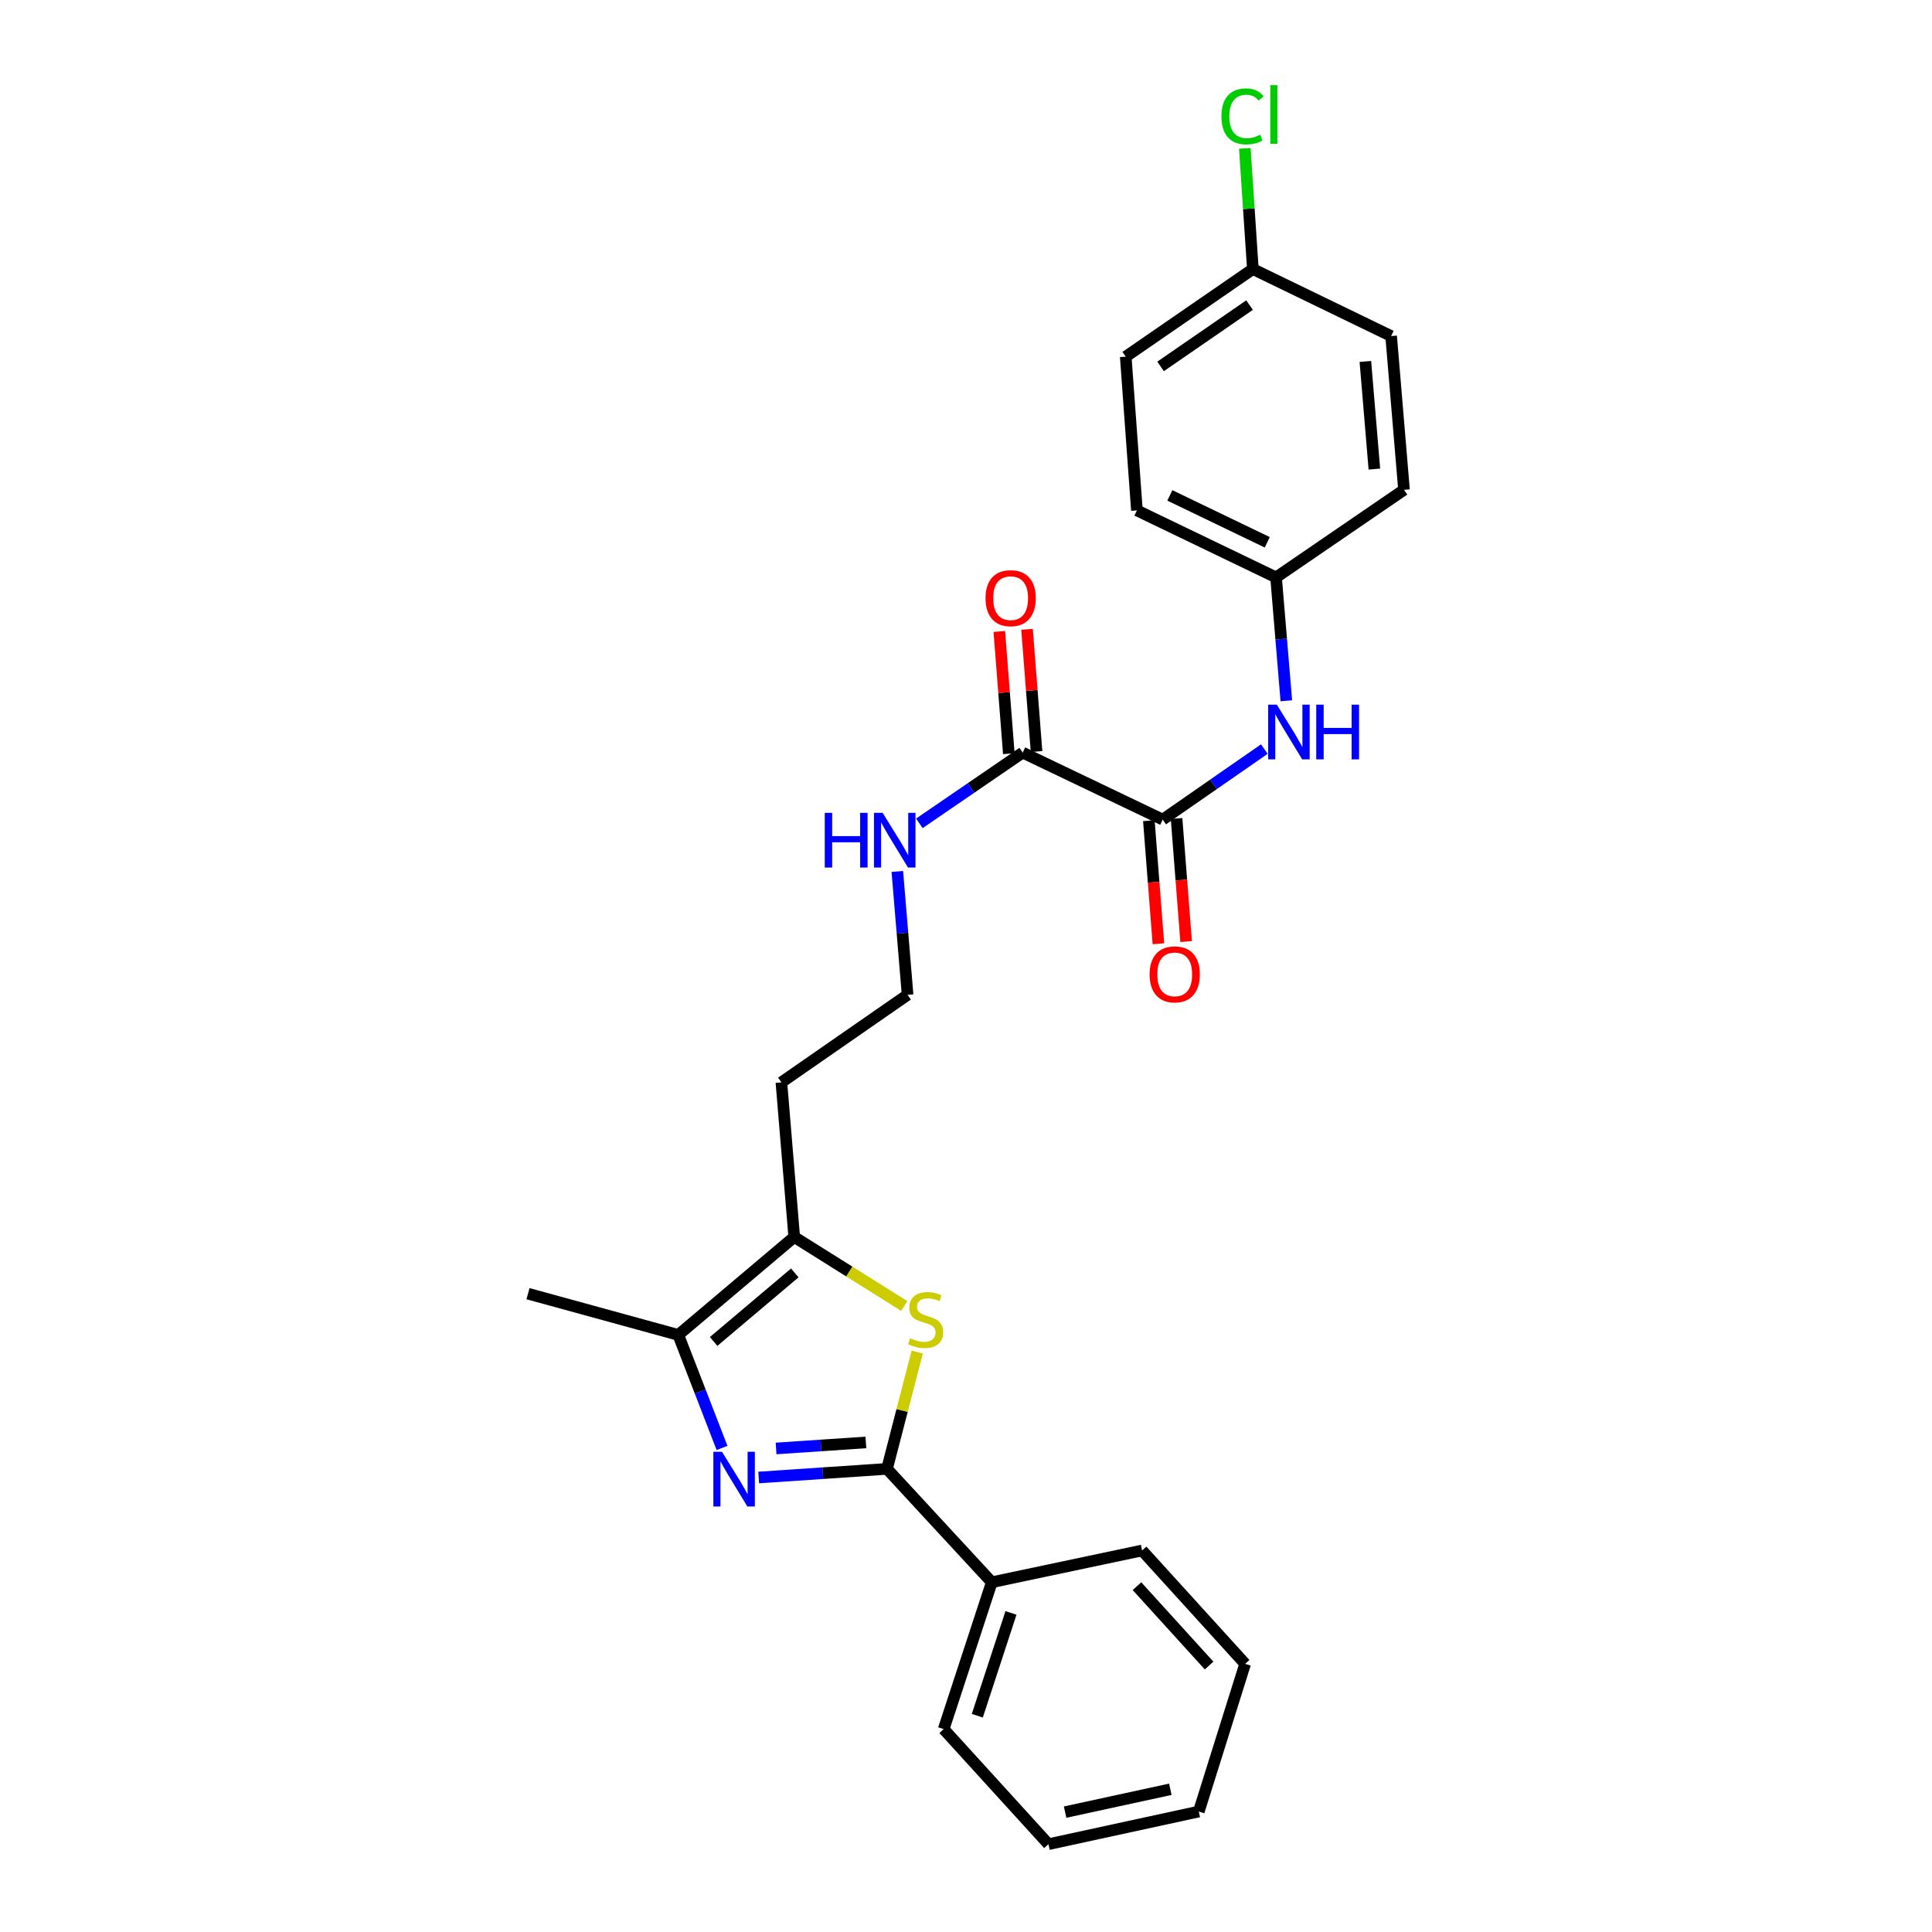 <?xml version='1.0' encoding='iso-8859-1'?>
<svg version='1.1' baseProfile='full'
              xmlns='http://www.w3.org/2000/svg'
                      xmlns:rdkit='http://www.rdkit.org/xml'
                      xmlns:xlink='http://www.w3.org/1999/xlink'
                  xml:space='preserve'
width='1000px' height='1000px' viewBox='0 0 1000 1000'>
<!-- END OF HEADER -->
<rect style='opacity:1.0;fill:#FFFFFF;stroke:none' width='1000' height='1000' x='0' y='0'> </rect>
<path class='bond-0' d='M 392.697,764.753 L 425.903,762.519' style='fill:none;fill-rule:evenodd;stroke:#0000FF;stroke-width:6px;stroke-linecap:butt;stroke-linejoin:miter;stroke-opacity:1' />
<path class='bond-0' d='M 425.903,762.519 L 459.109,760.285' style='fill:none;fill-rule:evenodd;stroke:#000000;stroke-width:6px;stroke-linecap:butt;stroke-linejoin:miter;stroke-opacity:1' />
<path class='bond-0' d='M 401.693,749.725 L 424.937,748.162' style='fill:none;fill-rule:evenodd;stroke:#0000FF;stroke-width:6px;stroke-linecap:butt;stroke-linejoin:miter;stroke-opacity:1' />
<path class='bond-0' d='M 424.937,748.162 L 448.182,746.598' style='fill:none;fill-rule:evenodd;stroke:#000000;stroke-width:6px;stroke-linecap:butt;stroke-linejoin:miter;stroke-opacity:1' />
<path class='bond-2' d='M 373.72,749.448 L 362.401,720.199' style='fill:none;fill-rule:evenodd;stroke:#0000FF;stroke-width:6px;stroke-linecap:butt;stroke-linejoin:miter;stroke-opacity:1' />
<path class='bond-2' d='M 362.401,720.199 L 351.083,690.95' style='fill:none;fill-rule:evenodd;stroke:#000000;stroke-width:6px;stroke-linecap:butt;stroke-linejoin:miter;stroke-opacity:1' />
<path class='bond-1' d='M 459.109,760.285 L 466.928,730.051' style='fill:none;fill-rule:evenodd;stroke:#000000;stroke-width:6px;stroke-linecap:butt;stroke-linejoin:miter;stroke-opacity:1' />
<path class='bond-1' d='M 466.928,730.051 L 474.746,699.817' style='fill:none;fill-rule:evenodd;stroke:#CCCC00;stroke-width:6px;stroke-linecap:butt;stroke-linejoin:miter;stroke-opacity:1' />
<path class='bond-7' d='M 459.109,760.285 L 513.342,818.971' style='fill:none;fill-rule:evenodd;stroke:#000000;stroke-width:6px;stroke-linecap:butt;stroke-linejoin:miter;stroke-opacity:1' />
<path class='bond-26' d='M 468.024,675.983 L 439.56,658.121' style='fill:none;fill-rule:evenodd;stroke:#CCCC00;stroke-width:6px;stroke-linecap:butt;stroke-linejoin:miter;stroke-opacity:1' />
<path class='bond-26' d='M 439.56,658.121 L 411.096,640.259' style='fill:none;fill-rule:evenodd;stroke:#000000;stroke-width:6px;stroke-linecap:butt;stroke-linejoin:miter;stroke-opacity:1' />
<path class='bond-3' d='M 351.083,690.95 L 411.096,640.259' style='fill:none;fill-rule:evenodd;stroke:#000000;stroke-width:6px;stroke-linecap:butt;stroke-linejoin:miter;stroke-opacity:1' />
<path class='bond-3' d='M 369.37,694.34 L 411.379,658.855' style='fill:none;fill-rule:evenodd;stroke:#000000;stroke-width:6px;stroke-linecap:butt;stroke-linejoin:miter;stroke-opacity:1' />
<path class='bond-20' d='M 351.083,690.95 L 273.291,669.606' style='fill:none;fill-rule:evenodd;stroke:#000000;stroke-width:6px;stroke-linecap:butt;stroke-linejoin:miter;stroke-opacity:1' />
<path class='bond-11' d='M 411.096,640.259 L 404.445,560.236' style='fill:none;fill-rule:evenodd;stroke:#000000;stroke-width:6px;stroke-linecap:butt;stroke-linejoin:miter;stroke-opacity:1' />
<path class='bond-4' d='M 601.815,424.222 L 529.339,389.543' style='fill:none;fill-rule:evenodd;stroke:#000000;stroke-width:6px;stroke-linecap:butt;stroke-linejoin:miter;stroke-opacity:1' />
<path class='bond-6' d='M 601.815,424.222 L 628.116,405.97' style='fill:none;fill-rule:evenodd;stroke:#000000;stroke-width:6px;stroke-linecap:butt;stroke-linejoin:miter;stroke-opacity:1' />
<path class='bond-6' d='M 628.116,405.97 L 654.416,387.719' style='fill:none;fill-rule:evenodd;stroke:#0000FF;stroke-width:6px;stroke-linecap:butt;stroke-linejoin:miter;stroke-opacity:1' />
<path class='bond-8' d='M 594.642,424.779 L 597.117,456.627' style='fill:none;fill-rule:evenodd;stroke:#000000;stroke-width:6px;stroke-linecap:butt;stroke-linejoin:miter;stroke-opacity:1' />
<path class='bond-8' d='M 597.117,456.627 L 599.592,488.475' style='fill:none;fill-rule:evenodd;stroke:#FF0000;stroke-width:6px;stroke-linecap:butt;stroke-linejoin:miter;stroke-opacity:1' />
<path class='bond-8' d='M 608.988,423.664 L 611.464,455.512' style='fill:none;fill-rule:evenodd;stroke:#000000;stroke-width:6px;stroke-linecap:butt;stroke-linejoin:miter;stroke-opacity:1' />
<path class='bond-8' d='M 611.464,455.512 L 613.939,487.36' style='fill:none;fill-rule:evenodd;stroke:#FF0000;stroke-width:6px;stroke-linecap:butt;stroke-linejoin:miter;stroke-opacity:1' />
<path class='bond-5' d='M 529.339,389.543 L 502.6,407.851' style='fill:none;fill-rule:evenodd;stroke:#000000;stroke-width:6px;stroke-linecap:butt;stroke-linejoin:miter;stroke-opacity:1' />
<path class='bond-5' d='M 502.6,407.851 L 475.861,426.159' style='fill:none;fill-rule:evenodd;stroke:#0000FF;stroke-width:6px;stroke-linecap:butt;stroke-linejoin:miter;stroke-opacity:1' />
<path class='bond-9' d='M 536.512,388.984 L 534.051,357.36' style='fill:none;fill-rule:evenodd;stroke:#000000;stroke-width:6px;stroke-linecap:butt;stroke-linejoin:miter;stroke-opacity:1' />
<path class='bond-9' d='M 534.051,357.36 L 531.59,325.736' style='fill:none;fill-rule:evenodd;stroke:#FF0000;stroke-width:6px;stroke-linecap:butt;stroke-linejoin:miter;stroke-opacity:1' />
<path class='bond-9' d='M 522.166,390.101 L 519.705,358.477' style='fill:none;fill-rule:evenodd;stroke:#000000;stroke-width:6px;stroke-linecap:butt;stroke-linejoin:miter;stroke-opacity:1' />
<path class='bond-9' d='M 519.705,358.477 L 517.243,326.853' style='fill:none;fill-rule:evenodd;stroke:#FF0000;stroke-width:6px;stroke-linecap:butt;stroke-linejoin:miter;stroke-opacity:1' />
<path class='bond-12' d='M 665.799,362.719 L 663.142,330.791' style='fill:none;fill-rule:evenodd;stroke:#0000FF;stroke-width:6px;stroke-linecap:butt;stroke-linejoin:miter;stroke-opacity:1' />
<path class='bond-12' d='M 663.142,330.791 L 660.485,298.864' style='fill:none;fill-rule:evenodd;stroke:#000000;stroke-width:6px;stroke-linecap:butt;stroke-linejoin:miter;stroke-opacity:1' />
<path class='bond-21' d='M 513.342,818.971 L 488.448,894.98' style='fill:none;fill-rule:evenodd;stroke:#000000;stroke-width:6px;stroke-linecap:butt;stroke-linejoin:miter;stroke-opacity:1' />
<path class='bond-21' d='M 523.283,834.851 L 505.857,888.057' style='fill:none;fill-rule:evenodd;stroke:#000000;stroke-width:6px;stroke-linecap:butt;stroke-linejoin:miter;stroke-opacity:1' />
<path class='bond-22' d='M 513.342,818.971 L 591.143,802.518' style='fill:none;fill-rule:evenodd;stroke:#000000;stroke-width:6px;stroke-linecap:butt;stroke-linejoin:miter;stroke-opacity:1' />
<path class='bond-10' d='M 464.458,451.054 L 467.112,482.985' style='fill:none;fill-rule:evenodd;stroke:#0000FF;stroke-width:6px;stroke-linecap:butt;stroke-linejoin:miter;stroke-opacity:1' />
<path class='bond-10' d='M 467.112,482.985 L 469.766,514.917' style='fill:none;fill-rule:evenodd;stroke:#000000;stroke-width:6px;stroke-linecap:butt;stroke-linejoin:miter;stroke-opacity:1' />
<path class='bond-14' d='M 404.445,560.236 L 469.766,514.917' style='fill:none;fill-rule:evenodd;stroke:#000000;stroke-width:6px;stroke-linecap:butt;stroke-linejoin:miter;stroke-opacity:1' />
<path class='bond-16' d='M 660.485,298.864 L 726.709,253.528' style='fill:none;fill-rule:evenodd;stroke:#000000;stroke-width:6px;stroke-linecap:butt;stroke-linejoin:miter;stroke-opacity:1' />
<path class='bond-17' d='M 660.485,298.864 L 588.465,264.184' style='fill:none;fill-rule:evenodd;stroke:#000000;stroke-width:6px;stroke-linecap:butt;stroke-linejoin:miter;stroke-opacity:1' />
<path class='bond-17' d='M 655.925,280.697 L 605.51,256.421' style='fill:none;fill-rule:evenodd;stroke:#000000;stroke-width:6px;stroke-linecap:butt;stroke-linejoin:miter;stroke-opacity:1' />
<path class='bond-13' d='M 648.478,139.266 L 582.677,184.602' style='fill:none;fill-rule:evenodd;stroke:#000000;stroke-width:6px;stroke-linecap:butt;stroke-linejoin:miter;stroke-opacity:1' />
<path class='bond-13' d='M 646.771,157.916 L 600.711,189.651' style='fill:none;fill-rule:evenodd;stroke:#000000;stroke-width:6px;stroke-linecap:butt;stroke-linejoin:miter;stroke-opacity:1' />
<path class='bond-15' d='M 648.478,139.266 L 646.393,108.031' style='fill:none;fill-rule:evenodd;stroke:#000000;stroke-width:6px;stroke-linecap:butt;stroke-linejoin:miter;stroke-opacity:1' />
<path class='bond-15' d='M 646.393,108.031 L 644.308,76.796' style='fill:none;fill-rule:evenodd;stroke:#00CC00;stroke-width:6px;stroke-linecap:butt;stroke-linejoin:miter;stroke-opacity:1' />
<path class='bond-28' d='M 648.478,139.266 L 720.05,173.945' style='fill:none;fill-rule:evenodd;stroke:#000000;stroke-width:6px;stroke-linecap:butt;stroke-linejoin:miter;stroke-opacity:1' />
<path class='bond-19' d='M 726.709,253.528 L 720.05,173.945' style='fill:none;fill-rule:evenodd;stroke:#000000;stroke-width:6px;stroke-linecap:butt;stroke-linejoin:miter;stroke-opacity:1' />
<path class='bond-19' d='M 711.371,242.791 L 706.71,187.082' style='fill:none;fill-rule:evenodd;stroke:#000000;stroke-width:6px;stroke-linecap:butt;stroke-linejoin:miter;stroke-opacity:1' />
<path class='bond-18' d='M 588.465,264.184 L 582.677,184.602' style='fill:none;fill-rule:evenodd;stroke:#000000;stroke-width:6px;stroke-linecap:butt;stroke-linejoin:miter;stroke-opacity:1' />
<path class='bond-24' d='M 488.448,894.98 L 542.681,954.545' style='fill:none;fill-rule:evenodd;stroke:#000000;stroke-width:6px;stroke-linecap:butt;stroke-linejoin:miter;stroke-opacity:1' />
<path class='bond-23' d='M 591.143,802.518 L 644.48,861.212' style='fill:none;fill-rule:evenodd;stroke:#000000;stroke-width:6px;stroke-linecap:butt;stroke-linejoin:miter;stroke-opacity:1' />
<path class='bond-23' d='M 588.494,821 L 625.83,862.086' style='fill:none;fill-rule:evenodd;stroke:#000000;stroke-width:6px;stroke-linecap:butt;stroke-linejoin:miter;stroke-opacity:1' />
<path class='bond-25' d='M 644.48,861.212 L 620.49,937.654' style='fill:none;fill-rule:evenodd;stroke:#000000;stroke-width:6px;stroke-linecap:butt;stroke-linejoin:miter;stroke-opacity:1' />
<path class='bond-27' d='M 542.681,954.545 L 620.49,937.654' style='fill:none;fill-rule:evenodd;stroke:#000000;stroke-width:6px;stroke-linecap:butt;stroke-linejoin:miter;stroke-opacity:1' />
<path class='bond-27' d='M 551.3,937.95 L 605.766,926.125' style='fill:none;fill-rule:evenodd;stroke:#000000;stroke-width:6px;stroke-linecap:butt;stroke-linejoin:miter;stroke-opacity:1' />
<path  class='atom-0' d='M 373.714 751.449
L 382.994 766.449
Q 383.914 767.929, 385.394 770.609
Q 386.874 773.289, 386.954 773.449
L 386.954 751.449
L 390.714 751.449
L 390.714 779.769
L 386.834 779.769
L 376.874 763.369
Q 375.714 761.449, 374.474 759.249
Q 373.274 757.049, 372.914 756.369
L 372.914 779.769
L 369.234 779.769
L 369.234 751.449
L 373.714 751.449
' fill='#0000FF'/>
<path  class='atom-2' d='M 471.111 692.66
Q 471.431 692.78, 472.751 693.34
Q 474.071 693.9, 475.511 694.26
Q 476.991 694.58, 478.431 694.58
Q 481.111 694.58, 482.671 693.3
Q 484.231 691.98, 484.231 689.7
Q 484.231 688.14, 483.431 687.18
Q 482.671 686.22, 481.471 685.7
Q 480.271 685.18, 478.271 684.58
Q 475.751 683.82, 474.231 683.1
Q 472.751 682.38, 471.671 680.86
Q 470.631 679.34, 470.631 676.78
Q 470.631 673.22, 473.031 671.02
Q 475.471 668.82, 480.271 668.82
Q 483.551 668.82, 487.271 670.38
L 486.351 673.46
Q 482.951 672.06, 480.391 672.06
Q 477.631 672.06, 476.111 673.22
Q 474.591 674.34, 474.631 676.3
Q 474.631 677.82, 475.391 678.74
Q 476.191 679.66, 477.311 680.18
Q 478.471 680.7, 480.391 681.3
Q 482.951 682.1, 484.471 682.9
Q 485.991 683.7, 487.071 685.34
Q 488.191 686.94, 488.191 689.7
Q 488.191 693.62, 485.551 695.74
Q 482.951 697.82, 478.591 697.82
Q 476.071 697.82, 474.151 697.26
Q 472.271 696.74, 470.031 695.82
L 471.111 692.66
' fill='#CCCC00'/>
<path  class='atom-7' d='M 660.884 364.726
L 670.164 379.726
Q 671.084 381.206, 672.564 383.886
Q 674.044 386.566, 674.124 386.726
L 674.124 364.726
L 677.884 364.726
L 677.884 393.046
L 674.004 393.046
L 664.044 376.646
Q 662.884 374.726, 661.644 372.526
Q 660.444 370.326, 660.084 369.646
L 660.084 393.046
L 656.404 393.046
L 656.404 364.726
L 660.884 364.726
' fill='#0000FF'/>
<path  class='atom-7' d='M 681.284 364.726
L 685.124 364.726
L 685.124 376.766
L 699.604 376.766
L 699.604 364.726
L 703.444 364.726
L 703.444 393.046
L 699.604 393.046
L 699.604 379.966
L 685.124 379.966
L 685.124 393.046
L 681.284 393.046
L 681.284 364.726
' fill='#0000FF'/>
<path  class='atom-9' d='M 595.035 504.324
Q 595.035 497.524, 598.395 493.724
Q 601.755 489.924, 608.035 489.924
Q 614.315 489.924, 617.675 493.724
Q 621.035 497.524, 621.035 504.324
Q 621.035 511.204, 617.635 515.124
Q 614.235 519.004, 608.035 519.004
Q 601.795 519.004, 598.395 515.124
Q 595.035 511.244, 595.035 504.324
M 608.035 515.804
Q 612.355 515.804, 614.675 512.924
Q 617.035 510.004, 617.035 504.324
Q 617.035 498.764, 614.675 495.964
Q 612.355 493.124, 608.035 493.124
Q 603.715 493.124, 601.355 495.924
Q 599.035 498.724, 599.035 504.324
Q 599.035 510.044, 601.355 512.924
Q 603.715 515.804, 608.035 515.804
' fill='#FF0000'/>
<path  class='atom-10' d='M 510.111 309.608
Q 510.111 302.808, 513.471 299.008
Q 516.831 295.208, 523.111 295.208
Q 529.391 295.208, 532.751 299.008
Q 536.111 302.808, 536.111 309.608
Q 536.111 316.488, 532.711 320.408
Q 529.311 324.288, 523.111 324.288
Q 516.871 324.288, 513.471 320.408
Q 510.111 316.528, 510.111 309.608
M 523.111 321.088
Q 527.431 321.088, 529.751 318.208
Q 532.111 315.288, 532.111 309.608
Q 532.111 304.048, 529.751 301.248
Q 527.431 298.408, 523.111 298.408
Q 518.791 298.408, 516.431 301.208
Q 514.111 304.008, 514.111 309.608
Q 514.111 315.328, 516.431 318.208
Q 518.791 321.088, 523.111 321.088
' fill='#FF0000'/>
<path  class='atom-11' d='M 426.894 420.726
L 430.734 420.726
L 430.734 432.766
L 445.214 432.766
L 445.214 420.726
L 449.054 420.726
L 449.054 449.046
L 445.214 449.046
L 445.214 435.966
L 430.734 435.966
L 430.734 449.046
L 426.894 449.046
L 426.894 420.726
' fill='#0000FF'/>
<path  class='atom-11' d='M 456.854 420.726
L 466.134 435.726
Q 467.054 437.206, 468.534 439.886
Q 470.014 442.566, 470.094 442.726
L 470.094 420.726
L 473.854 420.726
L 473.854 449.046
L 469.974 449.046
L 460.014 432.646
Q 458.854 430.726, 457.614 428.526
Q 456.414 426.326, 456.054 425.646
L 456.054 449.046
L 452.374 449.046
L 452.374 420.726
L 456.854 420.726
' fill='#0000FF'/>
<path  class='atom-16' d='M 632.217 60.231
Q 632.217 53.191, 635.497 49.511
Q 638.817 45.791, 645.097 45.791
Q 650.937 45.791, 654.057 49.911
L 651.417 52.071
Q 649.137 49.071, 645.097 49.071
Q 640.817 49.071, 638.537 51.951
Q 636.297 54.791, 636.297 60.231
Q 636.297 65.831, 638.617 68.711
Q 640.977 71.591, 645.537 71.591
Q 648.657 71.591, 652.297 69.711
L 653.417 72.711
Q 651.937 73.671, 649.697 74.231
Q 647.457 74.791, 644.977 74.791
Q 638.817 74.791, 635.497 71.031
Q 632.217 67.271, 632.217 60.231
' fill='#00CC00'/>
<path  class='atom-16' d='M 657.497 44.071
L 661.177 44.071
L 661.177 74.431
L 657.497 74.431
L 657.497 44.071
' fill='#00CC00'/>
</svg>
